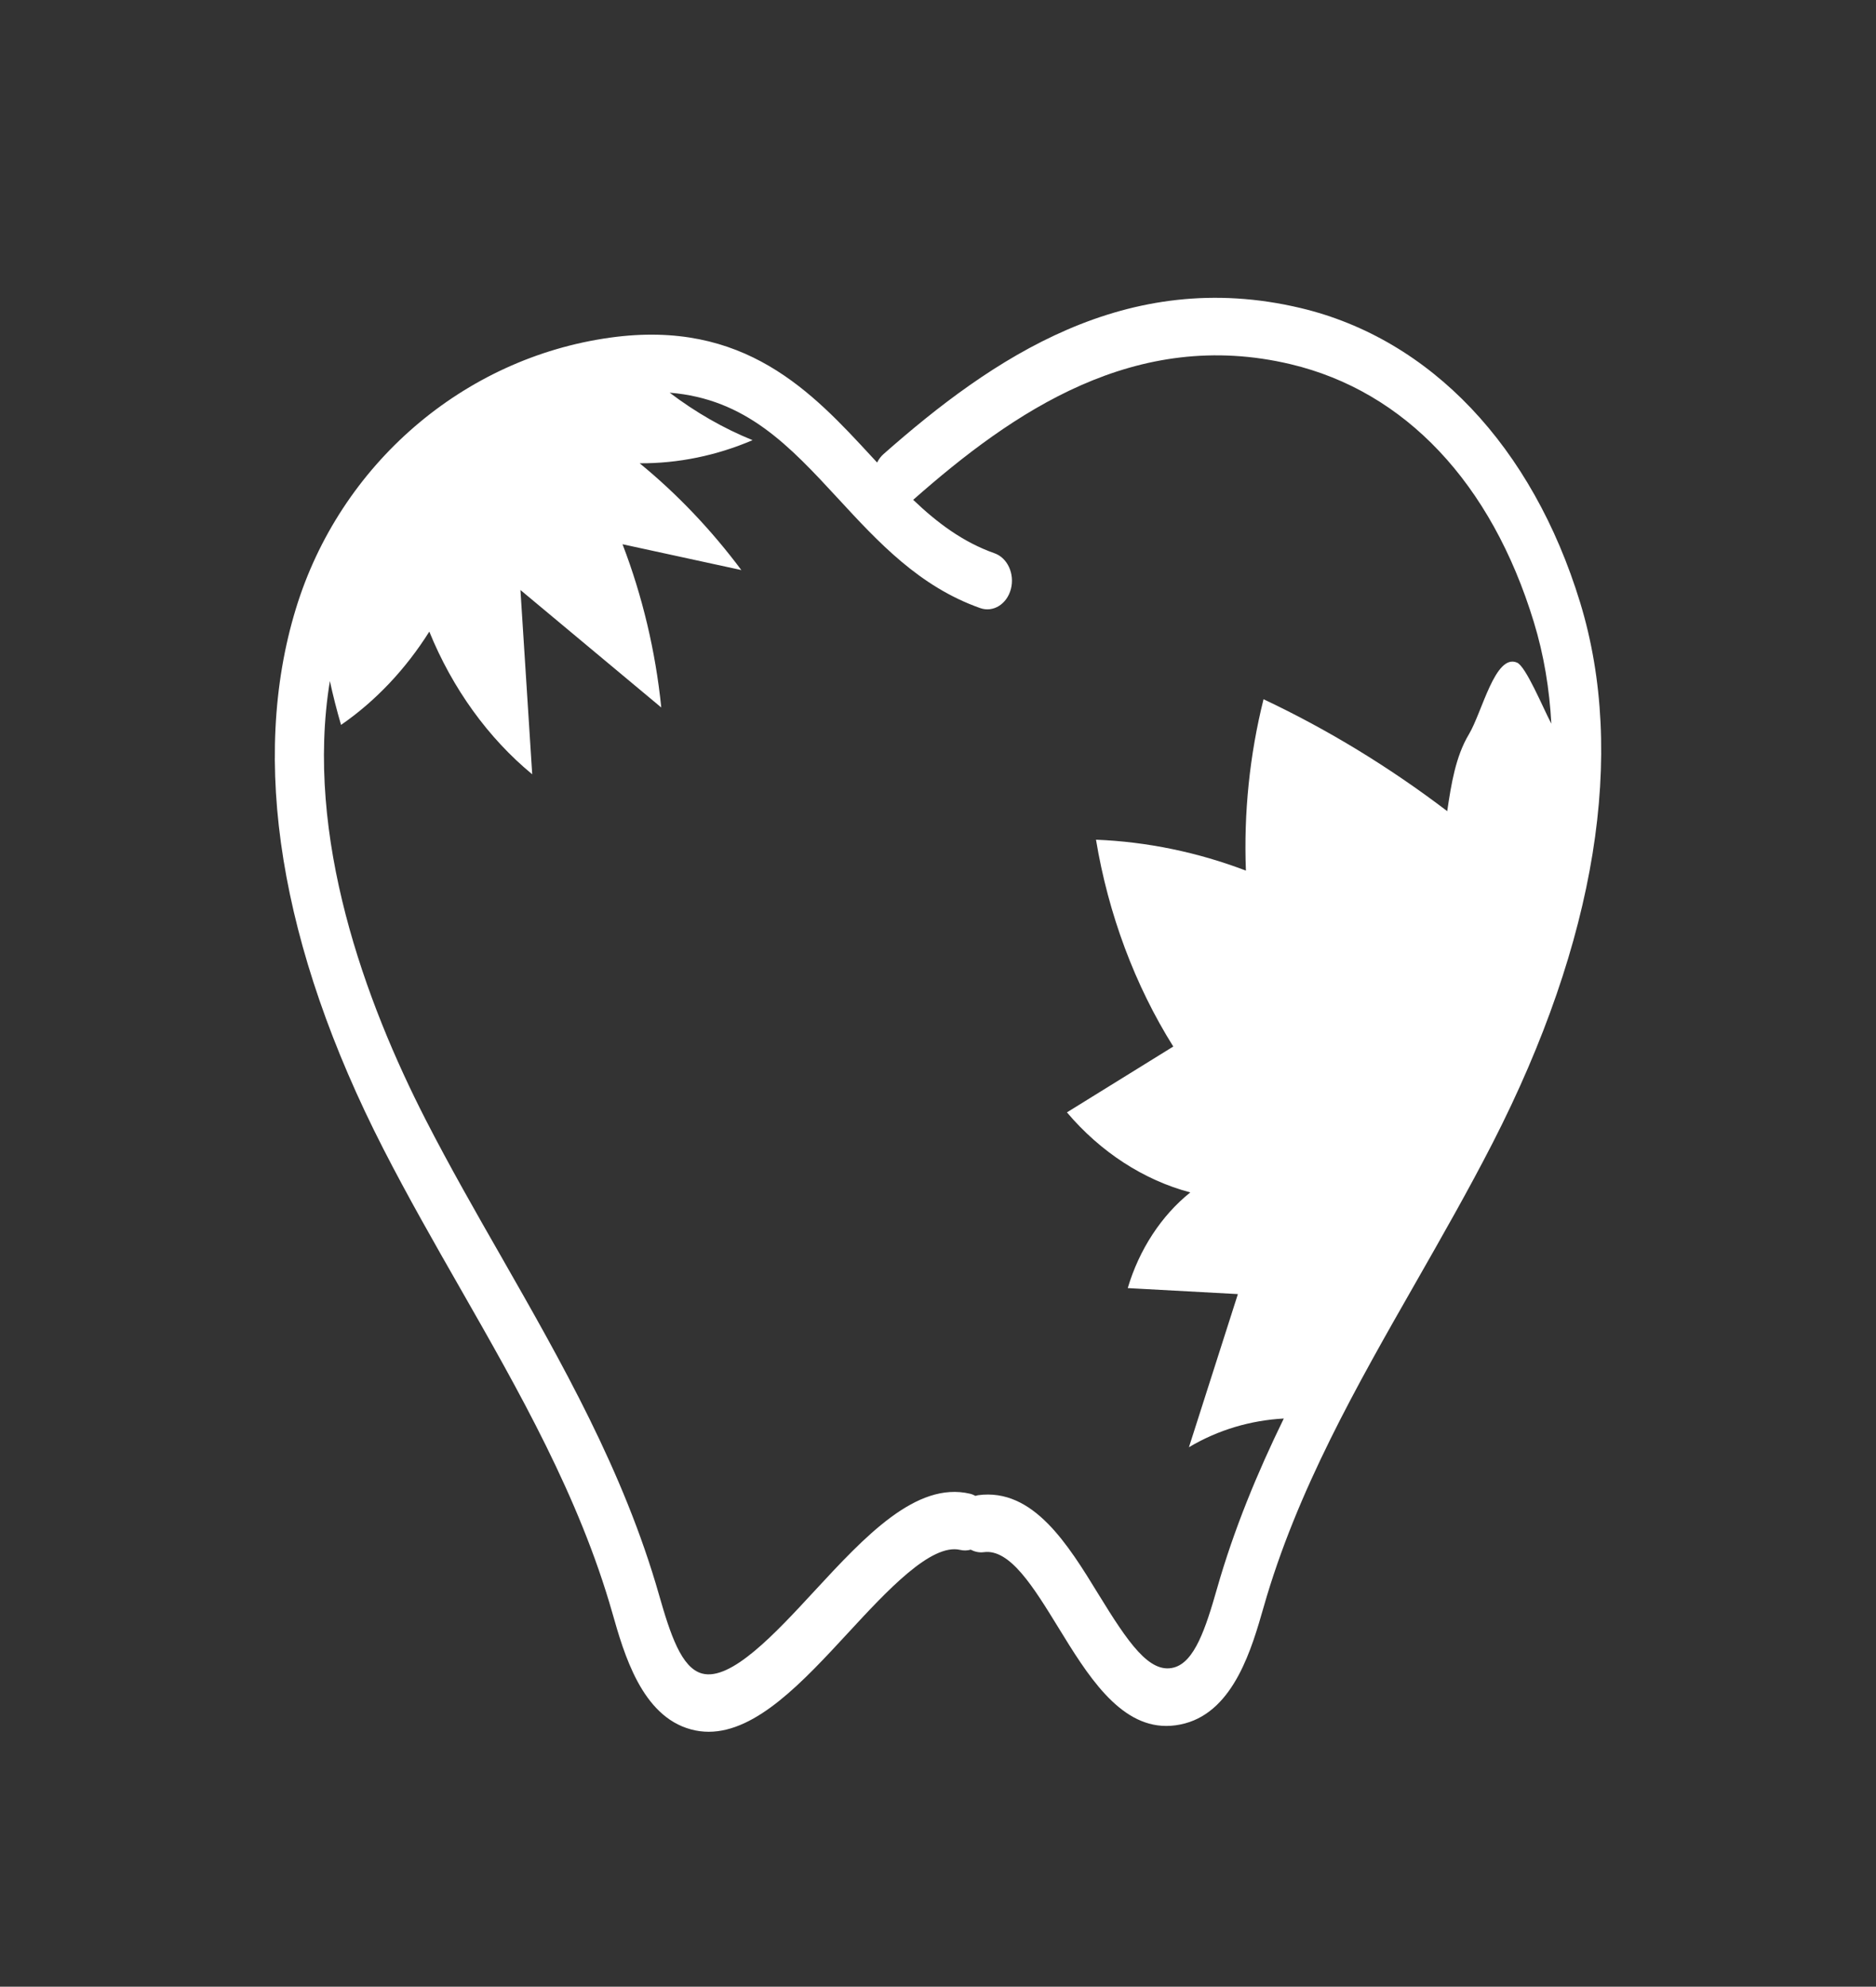 <?xml version="1.0" encoding="utf-8"?>
<!-- Generator: Adobe Illustrator 16.0.3, SVG Export Plug-In . SVG Version: 6.00 Build 0)  -->
<!DOCTYPE svg PUBLIC "-//W3C//DTD SVG 1.1//EN" "http://www.w3.org/Graphics/SVG/1.1/DTD/svg11.dtd">
<svg version="1.1" xmlns="http://www.w3.org/2000/svg" xmlns:xlink="http://www.w3.org/1999/xlink" x="0px" y="0px" width="77.9px"
	 height="82.5px" viewBox="0 0 77.9 82.5" enable-background="new 0 0 77.9 82.5" xml:space="preserve">
<rect x="0" y="0" width="77.9" height="82.5" fill="#333333" stroke="none"/>
<g id="マイクロスコープ" display="none">
	<g display="inline">
		<path fill="#FFFFFF" d="M20.545,34.882c-5.006,0.711-8.492,5.346-7.781,10.353c0.711,5.002,5.342,8.49,10.348,7.781
			c5.006-0.711,8.494-5.342,7.783-10.35C30.186,37.66,25.553,34.175,20.545,34.882z M15.254,43.071
			c0.514-3.628,3.875-6.154,7.498-5.64L15.254,43.071z M57.357,34.882c-5.01-0.707-9.645,2.777-10.354,7.785
			c-0.709,5.008,2.777,9.639,7.783,10.35c5.006,0.709,9.641-2.779,10.35-7.781C65.847,40.228,62.359,35.593,57.357,34.882z
			 M49.144,43.071c0.514-3.628,3.871-6.154,7.498-5.64L49.144,43.071z M58.027,57.599c-7.51,1.064-14.463-4.162-15.523-11.672
			c-0.076-0.52-0.646-2.615-3.555-2.615c-2.906,0-3.476,2.096-3.554,2.615C34.6,51.56,30.49,55.905,25.318,57.28
			c-1.727,0.457-3.568,0.582-5.445,0.318c-7.512-1.064-12.736-8.014-11.674-15.523c0.076-0.52,0.18-1.027,0.309-1.525l-0.09-0.012
			c0,0,0.08-0.168,0.223-0.475c0.393-1.313,0.971-2.539,1.699-3.635c2.076-4.443,5.275-11.316,6.732-14.555
			c2.164-4.975,6.07-8.357,11.279-7.615c5.207,0.736,8.927,5.301,8.724,10.447c-0.008,0.082-0.016,0.174-0.016,0.258h3.781
			c-0.004-0.084-0.01-0.176-0.02-0.258c-0.203-5.146,3.52-9.711,8.727-10.447c5.209-0.742,9.113,2.641,11.277,7.615
			c1.463,3.238,4.658,10.111,6.733,14.555c0.729,1.096,1.311,2.322,1.699,3.635c0.145,0.307,0.223,0.475,0.223,0.475l-0.09,0.012
			c0.129,0.498,0.232,1.005,0.311,1.525C70.764,49.585,65.537,56.534,58.027,57.599z"/>
		<g>
			<path fill="#FFFFFF" d="M31.121,64l-5.066-10.078L36.258,42c0,0,6.443-2,6.443,0s11.514,12.285,11.514,12.285L48.525,64H31.121z"
				/>
			<polyline fill="#FFFFFF" points="28.43,58.208 14.458,61.905 14.458,70 16.906,70 19.18,63.91 34.447,61.67 			"/>
			<polyline fill="#FFFFFF" points="50.77,58.208 64.458,61.905 64.458,70 62.58,70 60.308,63.91 44.894,61.67 			"/>
		</g>
	</g>
</g>
<g id="虫歯" display="none">
	<g display="inline">
		<path fill="#FFFFFF" d="M52.406,13.1l-3.382,5.638l4.874,2.925L37.327,42.134l5.848-15.597l-10.723-5.85l3.008-7.148
			c-2.216-0.625-5.046-1.238-8.88-0.66c-7.106,1.066-11.784,7.871-10.723,19.271c1.101,11.812,7.949,20.515,8.773,31.393
			c0.798,10.535,6.197,9.016,7.571,5.285c1.375-3.73,3.724-13.987,6.747-13.987c3.026,0,5.375,10.257,6.75,13.987
			c1.374,3.73,6.774,5.25,7.573-5.285c0.824-10.878,7.672-19.581,8.771-31.393C63.049,21.342,58.895,14.675,52.406,13.1z"/>
	</g>
</g>
<g id="歯周病">
	<path fill="#FFFFFF" d="M65.616,25.025c-1.984-6.491-6.217-10.951-11.607-12.233c-7.25-1.725-12.824,2.097-17.32,6.063
		c-0.111,0.099-0.203,0.219-0.266,0.352c-0.074-0.078-0.146-0.156-0.219-0.235c-2.477-2.685-5.285-5.728-10.865-4.952
		c-6.098,0.847-11.222,5.265-13.053,11.257c-1.92,6.282-0.665,14.038,3.631,22.427c1.012,1.977,2.123,3.921,3.197,5.801
		c2.428,4.249,4.938,8.644,6.313,13.471c0.485,1.707,1.222,4.286,3.263,4.838c0.247,0.067,0.493,0.099,0.738,0.099
		c1.992,0,3.918-2.082,5.785-4.103c1.617-1.75,3.451-3.732,4.66-3.449c0.15,0.036,0.299,0.028,0.438-0.01
		c0.164,0.088,0.348,0.129,0.541,0.104c1.086-0.147,2.063,1.449,3.102,3.14c1.18,1.924,2.502,4.079,4.477,4.076
		c0.248,0,0.508-0.033,0.779-0.106c2.041-0.552,2.775-3.132,3.264-4.838c1.377-4.828,3.887-9.221,6.314-13.47
		c1.072-1.881,2.184-3.825,3.197-5.802C66.28,39.065,67.534,31.309,65.616,25.025z M50.534,65.975
		c-0.471,1.651-0.93,3.037-1.785,3.269c-1.014,0.276-1.898-1.024-3.133-3.036c-1.271-2.074-2.713-4.426-4.998-4.119
		c-0.039,0.006-0.076,0.018-0.111,0.029c-0.074-0.039-0.146-0.071-0.229-0.09c-2.234-0.526-4.379,1.793-6.453,4.035
		c-1.627,1.762-3.473,3.757-4.673,3.431c-0.856-0.231-1.315-1.617-1.787-3.27c-1.462-5.13-4.05-9.659-6.551-14.04
		c-1.062-1.855-2.158-3.775-3.144-5.699c-2.485-4.854-5.031-11.739-3.972-18.204c0.133,0.613,0.288,1.222,0.464,1.821
		c1.43-0.986,2.684-2.313,3.665-3.874c0.958,2.358,2.445,4.419,4.273,5.925c-0.162-2.552-0.327-5.103-0.489-7.653
		c1.948,1.626,3.898,3.252,5.848,4.879c-0.238-2.337-0.784-4.631-1.609-6.779c1.645,0.357,3.289,0.716,4.934,1.072
		c-1.247-1.669-2.668-3.162-4.222-4.434c1.597,0.009,3.191-0.318,4.688-0.96c-1.211-0.492-2.368-1.157-3.443-1.972
		c3.17,0.258,4.975,2.21,7.006,4.409c1.652,1.791,3.359,3.643,5.891,4.537c0.539,0.191,1.109-0.165,1.273-0.793
		c0.164-0.63-0.141-1.295-0.68-1.484c-1.313-0.464-2.383-1.269-3.377-2.219l0.002-0.002c4.131-3.645,9.225-7.164,15.676-5.629
		c4.744,1.129,8.33,4.928,10.092,10.699c0.424,1.385,0.652,2.803,0.729,4.229c-0.361-0.69-1.057-2.38-1.424-2.537
		c-0.908-0.391-1.445,2.051-2,2.977s-0.734,2.078-0.9,3.19c-2.406-1.831-4.963-3.39-7.627-4.647
		c-0.576,2.305-0.826,4.72-0.732,7.117c-2.01-0.766-4.111-1.199-6.225-1.284c0.512,3.091,1.615,6.047,3.209,8.589
		c-1.473,0.912-2.945,1.824-4.416,2.734c1.391,1.645,3.191,2.813,5.123,3.324c-1.199,0.959-2.123,2.372-2.598,3.973
		c1.523,0.083,3.049,0.167,4.574,0.249c-0.676,2.118-1.355,4.239-2.033,6.359c1.219-0.726,2.572-1.118,3.939-1.192
		C52.213,61.154,51.241,63.493,50.534,65.975z"/>
</g>
<g id="入れ歯" display="none">
	<g display="inline">
		<g>
			<path fill="#FFFFFF" d="M72.499,56.483c-0.26,0-0.584-0.18-0.943-0.52c-0.902-0.852-1.367-1.762-1.385-2.711
				c-0.023-1.229,0.693-2.594,2.125-4.055c0.059-0.063,2.109-2.42,3.467-3.504c0,0.215-0.018,0.504-0.082,0.875l-0.068,0.383
				c-0.256,1.49-0.734,4.266-1.334,6.688C73.817,55.507,73.034,56.483,72.499,56.483z"/>
		</g>
		<g>
			<path fill="#FFFFFF" d="M66.262,55.71c-0.342,0-0.703-0.141-1.076-0.418c-2.594-1.941-3.621-3.838-1.311-7.438
				c0.01-0.016,1.859-4.039,3.066-5.332c0.627-0.672,1.486-1.141,2.094-1.141c0.32,0,0.453,0.133,0.553,0.334
				c0.611,1.225,0.352,8.564-0.58,11.02C68.333,54.515,67.231,55.71,66.262,55.71z"/>
		</g>
		<g>
			<path fill="#FFFFFF" d="M57.364,53.956c-2.451,0-4.162-0.762-4.162-1.447c0-5.646,2.1-11.398,4.162-11.398
				c3.621,0,4.164,7.143,4.164,11.398C61.528,53.194,59.817,53.956,57.364,53.956z"/>
		</g>
		<g>
			<path fill="#FFFFFF" d="M5.403,56.483c-0.537,0-1.318-0.977-1.781-2.844c-0.6-2.432-1.08-5.215-1.336-6.707l-0.064-0.363
				c-0.064-0.371-0.084-0.66-0.084-0.875c1.357,1.084,3.406,3.439,3.428,3.463c1.473,1.502,2.188,2.867,2.162,4.096
				c-0.016,0.949-0.482,1.859-1.383,2.711C5.987,56.304,5.661,56.483,5.403,56.483L5.403,56.483z"/>
		</g>
		<g>
			<path fill="#FFFFFF" d="M11.638,55.71c-0.967,0-2.068-1.195-2.744-2.975C7.962,50.282,7.7,42.94,8.312,41.716
				c0.1-0.201,0.232-0.334,0.555-0.334c0.605,0,1.465,0.469,2.092,1.141c1.207,1.293,3.057,5.316,3.084,5.355
				c2.293,3.576,1.266,5.473-1.328,7.414C12.341,55.569,11.979,55.71,11.638,55.71L11.638,55.71z"/>
		</g>
		<g>
			<path fill="#FFFFFF" d="M20.538,53.956c-2.457,0-4.166-0.762-4.166-1.447c0-4.256,0.541-11.398,4.166-11.398
				c2.059,0,4.16,5.752,4.16,11.398C24.698,53.194,22.987,53.956,20.538,53.956z"/>
		</g>
		<g>
			<g>
				<path fill="#FFFFFF" d="M51.334,53.638c0-3.109-0.412-13.254-5.727-13.254c-5.313,0-5.727,10.145-5.727,13.254
					c0,0.498,2.023,1.467,5.727,1.467C49.313,55.104,51.334,54.136,51.334,53.638z"/>
			</g>
		</g>
		<g>
			<g>
				<path fill="#FFFFFF" d="M32.292,55.104c-3.705,0-5.727-0.969-5.727-1.467c0-3.109,0.412-13.254,5.727-13.254
					c5.312,0,5.724,10.145,5.724,13.254C38.016,54.136,35.995,55.104,32.292,55.104z"/>
			</g>
		</g>
		<path fill="#FFFFFF" d="M2.04,44.401c0.182-0.215,0.422-0.328,0.701-0.328c0.33,0,0.695,0.16,1.119,0.492
			c0.893,0.699,2.033,1.883,2.807,2.723c-0.148-2.664-0.035-5.285,0.414-6.188c0.352-0.707,0.984-1.094,1.785-1.094
			c0.986,0,2.203,0.617,3.098,1.578c0.922,0.984,2.605,3.322,3.516,4.617c0.137-0.744,0.295-1.432,0.482-2.047
			c0.906-2.934,2.447-4.422,4.576-4.422c1.617,0,3.041,1.521,4.109,4.396c0.408,1.1,0.736,2.35,0.977,3.65
			c0.689-4.301,2.432-8.77,6.668-8.77c4.22,0,5.96,4.434,6.658,8.721c0.697-4.287,2.438-8.721,6.658-8.721
			c4.24,0,5.979,4.471,6.668,8.773c0.24-1.305,0.57-2.555,0.979-3.654c1.068-2.875,2.49-4.396,4.109-4.396
			c2.129,0,3.668,1.488,4.574,4.422c0.189,0.615,0.348,1.303,0.484,2.047c0.91-1.295,2.594-3.633,3.514-4.617
			c0.895-0.961,2.113-1.578,3.1-1.578c0.799,0,1.432,0.387,1.783,1.094c0.449,0.902,0.563,3.523,0.414,6.188
			c0.773-0.84,1.916-2.023,2.807-2.723c0.424-0.332,0.789-0.492,1.119-0.492c0.279,0,0.521,0.113,0.701,0.328
			c0.129,0.152,0.207,0.352,0.26,0.572c0.637-0.756,1.885-1.686,1.773-4.525c-0.15-3.707-0.748-7.496-0.748-7.496
			c-25.842-11.055-38.197-0.898-38.197-0.898S26.599,21.897,0.755,32.952c0,0-0.598,3.789-0.748,7.496
			c-0.111,2.84,1.137,3.77,1.773,4.525C1.835,44.753,1.913,44.554,2.04,44.401z"/>
	</g>
</g>
</svg>
